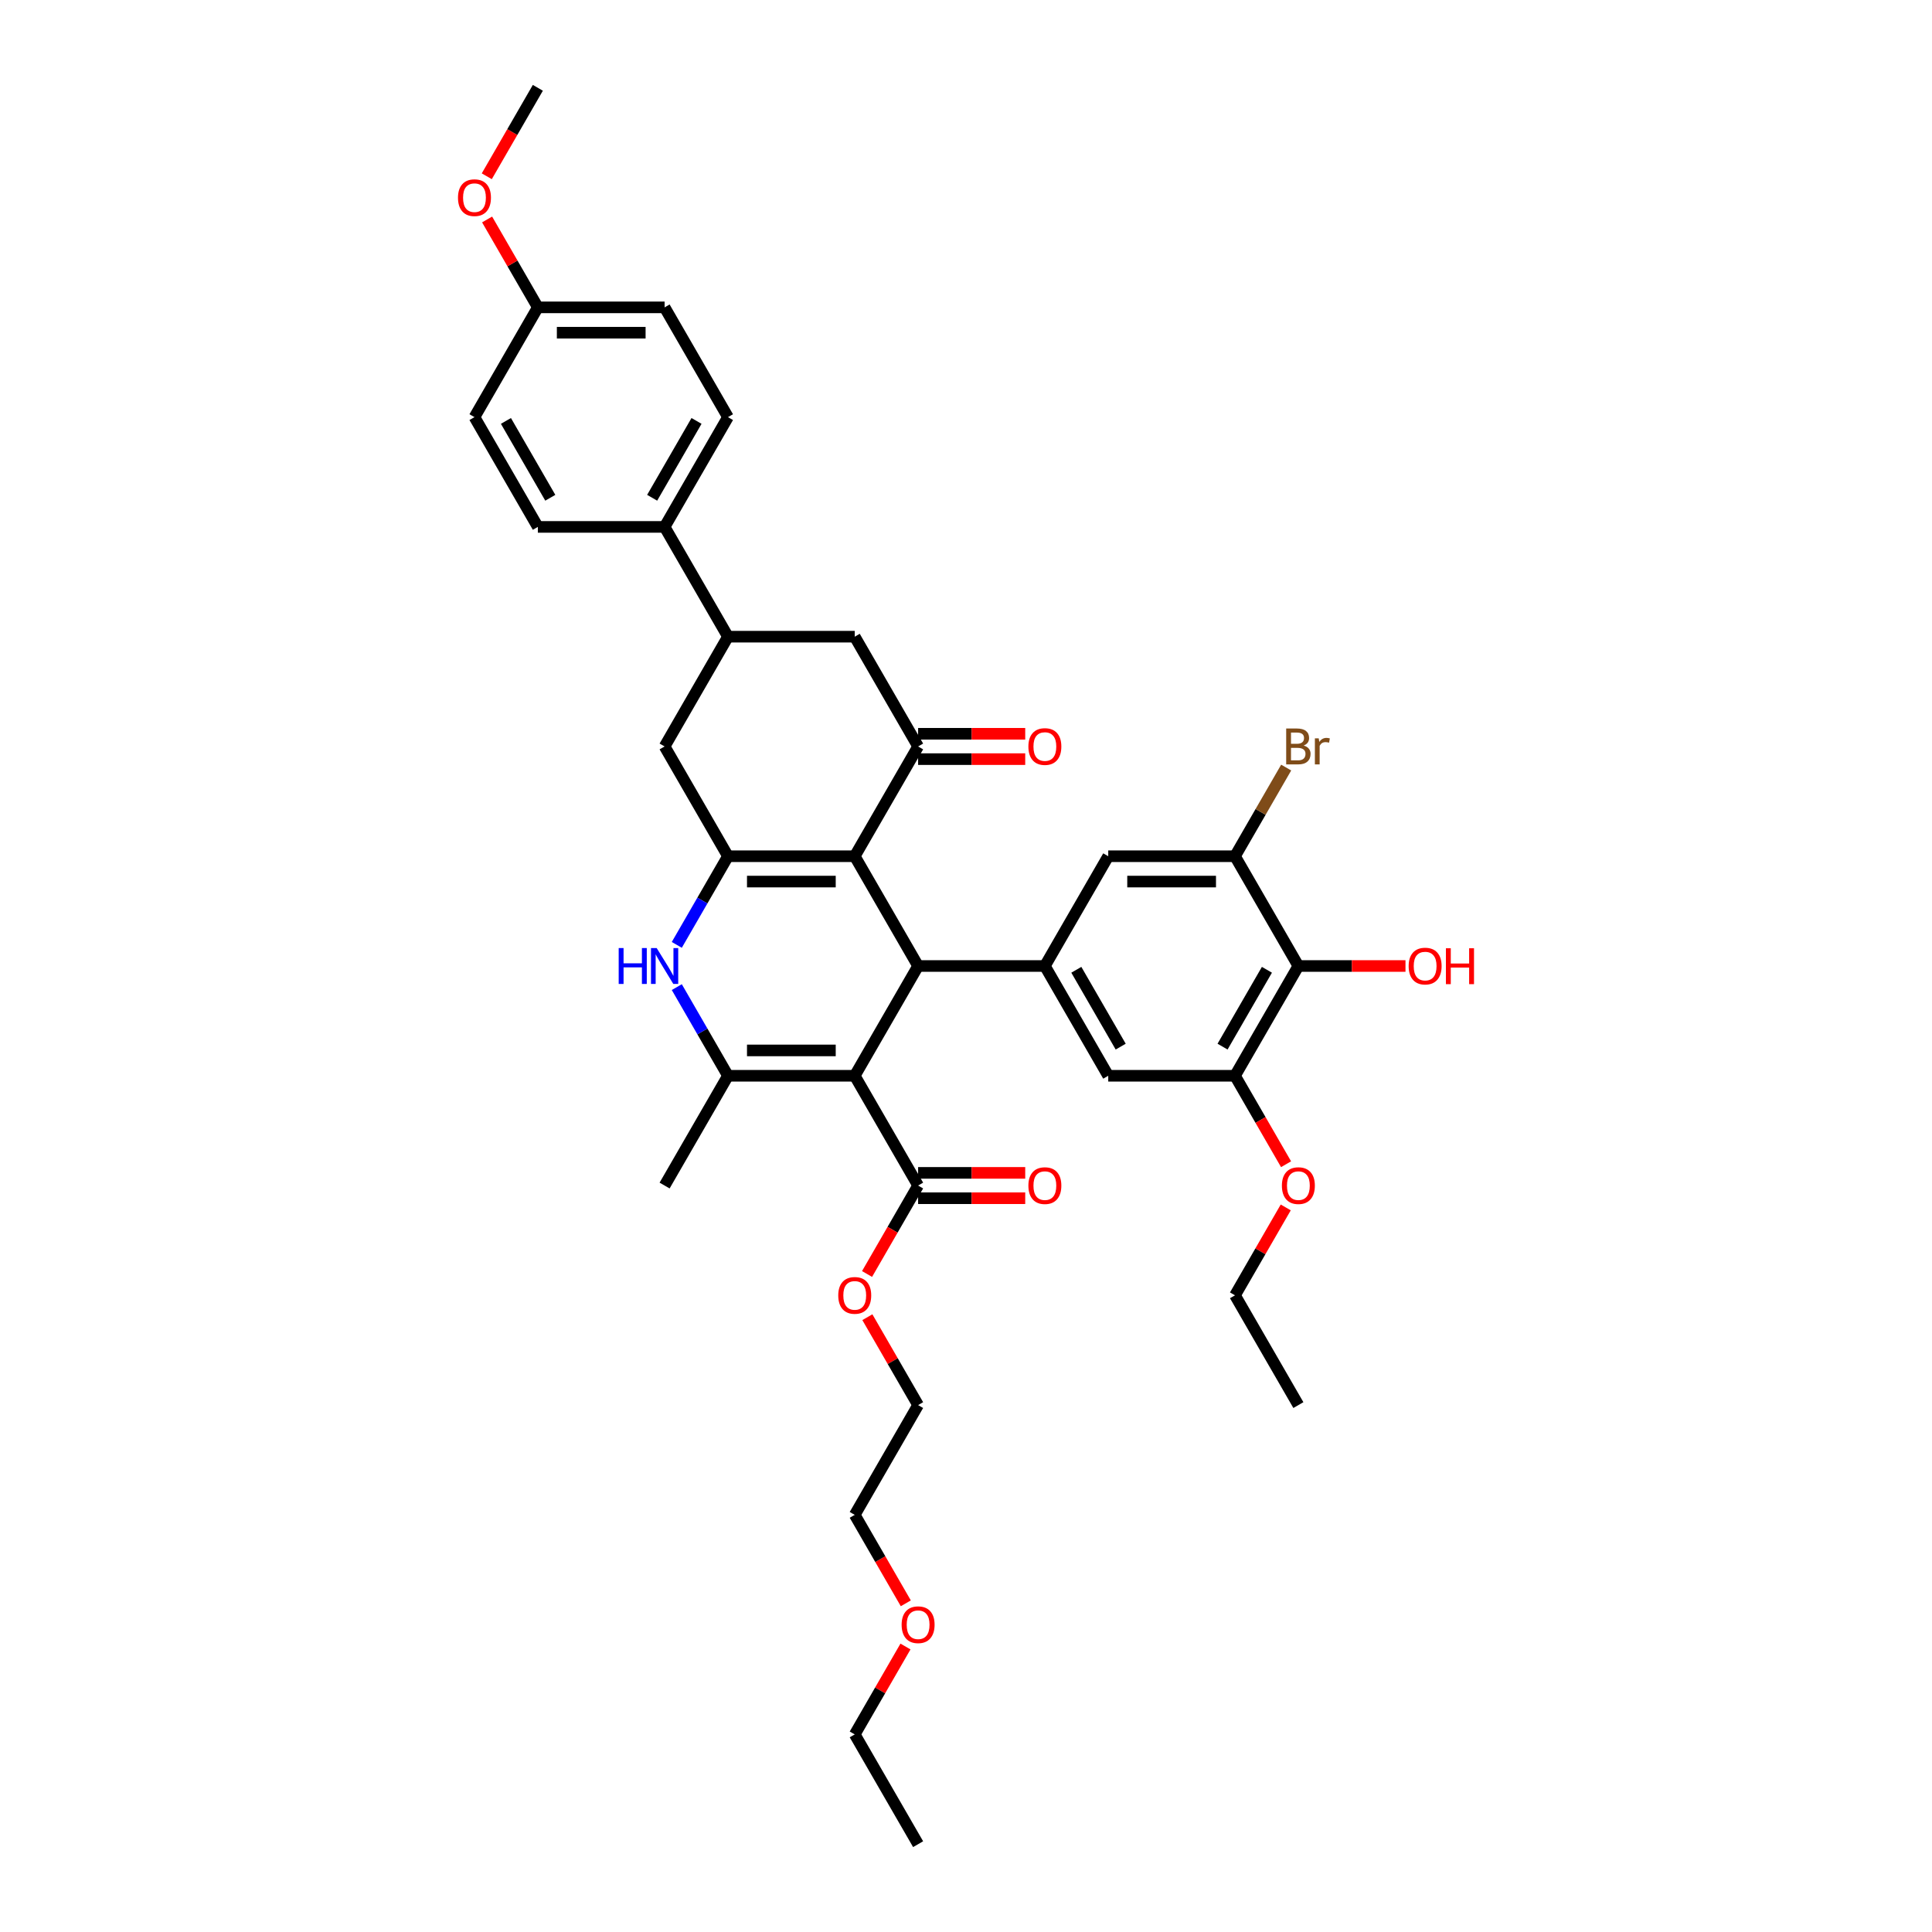 <?xml version='1.0' encoding='iso-8859-1'?>
<svg version='1.1' baseProfile='full'
              xmlns='http://www.w3.org/2000/svg'
                      xmlns:rdkit='http://www.rdkit.org/xml'
                      xmlns:xlink='http://www.w3.org/1999/xlink'
                  xml:space='preserve'
width='1000px' height='1000px' viewBox='0 0 1000 1000'>
<!-- END OF HEADER -->
<rect style='opacity:1.0;fill:#FFFFFF;stroke:none' width='1000' height='1000' x='0' y='0'> </rect>
<path class='bond-1' d='M 442.409,556.818 L 475.213,500' style='fill:none;fill-rule:evenodd;stroke:#000000;stroke-width:6px;stroke-linecap:butt;stroke-linejoin:miter;stroke-opacity:1' />
<path class='bond-3' d='M 442.409,556.818 L 376.801,556.818' style='fill:none;fill-rule:evenodd;stroke:#000000;stroke-width:6px;stroke-linecap:butt;stroke-linejoin:miter;stroke-opacity:1' />
<path class='bond-3' d='M 432.568,543.697 L 386.643,543.697' style='fill:none;fill-rule:evenodd;stroke:#000000;stroke-width:6px;stroke-linecap:butt;stroke-linejoin:miter;stroke-opacity:1' />
<path class='bond-7' d='M 442.409,556.818 L 475.213,613.636' style='fill:none;fill-rule:evenodd;stroke:#000000;stroke-width:6px;stroke-linecap:butt;stroke-linejoin:miter;stroke-opacity:1' />
<path class='bond-0' d='M 442.409,443.182 L 475.213,500' style='fill:none;fill-rule:evenodd;stroke:#000000;stroke-width:6px;stroke-linecap:butt;stroke-linejoin:miter;stroke-opacity:1' />
<path class='bond-5' d='M 442.409,443.182 L 475.213,386.364' style='fill:none;fill-rule:evenodd;stroke:#000000;stroke-width:6px;stroke-linecap:butt;stroke-linejoin:miter;stroke-opacity:1' />
<path class='bond-38' d='M 442.409,443.182 L 376.801,443.182' style='fill:none;fill-rule:evenodd;stroke:#000000;stroke-width:6px;stroke-linecap:butt;stroke-linejoin:miter;stroke-opacity:1' />
<path class='bond-38' d='M 432.568,456.303 L 386.643,456.303' style='fill:none;fill-rule:evenodd;stroke:#000000;stroke-width:6px;stroke-linecap:butt;stroke-linejoin:miter;stroke-opacity:1' />
<path class='bond-6' d='M 475.213,500 L 540.821,500' style='fill:none;fill-rule:evenodd;stroke:#000000;stroke-width:6px;stroke-linecap:butt;stroke-linejoin:miter;stroke-opacity:1' />
<path class='bond-2' d='M 376.801,443.182 L 363.555,466.126' style='fill:none;fill-rule:evenodd;stroke:#000000;stroke-width:6px;stroke-linecap:butt;stroke-linejoin:miter;stroke-opacity:1' />
<path class='bond-2' d='M 363.555,466.126 L 350.308,489.07' style='fill:none;fill-rule:evenodd;stroke:#0000FF;stroke-width:6px;stroke-linecap:butt;stroke-linejoin:miter;stroke-opacity:1' />
<path class='bond-11' d='M 376.801,443.182 L 343.997,386.364' style='fill:none;fill-rule:evenodd;stroke:#000000;stroke-width:6px;stroke-linecap:butt;stroke-linejoin:miter;stroke-opacity:1' />
<path class='bond-4' d='M 376.801,556.818 L 363.555,533.874' style='fill:none;fill-rule:evenodd;stroke:#000000;stroke-width:6px;stroke-linecap:butt;stroke-linejoin:miter;stroke-opacity:1' />
<path class='bond-4' d='M 363.555,533.874 L 350.308,510.93' style='fill:none;fill-rule:evenodd;stroke:#0000FF;stroke-width:6px;stroke-linecap:butt;stroke-linejoin:miter;stroke-opacity:1' />
<path class='bond-25' d='M 376.801,556.818 L 343.997,613.636' style='fill:none;fill-rule:evenodd;stroke:#000000;stroke-width:6px;stroke-linecap:butt;stroke-linejoin:miter;stroke-opacity:1' />
<path class='bond-13' d='M 475.213,386.364 L 442.409,329.545' style='fill:none;fill-rule:evenodd;stroke:#000000;stroke-width:6px;stroke-linecap:butt;stroke-linejoin:miter;stroke-opacity:1' />
<path class='bond-17' d='M 475.213,392.924 L 502.933,392.924' style='fill:none;fill-rule:evenodd;stroke:#000000;stroke-width:6px;stroke-linecap:butt;stroke-linejoin:miter;stroke-opacity:1' />
<path class='bond-17' d='M 502.933,392.924 L 530.652,392.924' style='fill:none;fill-rule:evenodd;stroke:#FF0000;stroke-width:6px;stroke-linecap:butt;stroke-linejoin:miter;stroke-opacity:1' />
<path class='bond-17' d='M 475.213,379.803 L 502.933,379.803' style='fill:none;fill-rule:evenodd;stroke:#000000;stroke-width:6px;stroke-linecap:butt;stroke-linejoin:miter;stroke-opacity:1' />
<path class='bond-17' d='M 502.933,379.803 L 530.652,379.803' style='fill:none;fill-rule:evenodd;stroke:#FF0000;stroke-width:6px;stroke-linecap:butt;stroke-linejoin:miter;stroke-opacity:1' />
<path class='bond-14' d='M 540.821,500 L 573.625,443.182' style='fill:none;fill-rule:evenodd;stroke:#000000;stroke-width:6px;stroke-linecap:butt;stroke-linejoin:miter;stroke-opacity:1' />
<path class='bond-15' d='M 540.821,500 L 573.625,556.818' style='fill:none;fill-rule:evenodd;stroke:#000000;stroke-width:6px;stroke-linecap:butt;stroke-linejoin:miter;stroke-opacity:1' />
<path class='bond-15' d='M 557.106,501.962 L 580.068,541.735' style='fill:none;fill-rule:evenodd;stroke:#000000;stroke-width:6px;stroke-linecap:butt;stroke-linejoin:miter;stroke-opacity:1' />
<path class='bond-18' d='M 475.213,620.197 L 502.933,620.197' style='fill:none;fill-rule:evenodd;stroke:#000000;stroke-width:6px;stroke-linecap:butt;stroke-linejoin:miter;stroke-opacity:1' />
<path class='bond-18' d='M 502.933,620.197 L 530.652,620.197' style='fill:none;fill-rule:evenodd;stroke:#FF0000;stroke-width:6px;stroke-linecap:butt;stroke-linejoin:miter;stroke-opacity:1' />
<path class='bond-18' d='M 475.213,607.076 L 502.933,607.076' style='fill:none;fill-rule:evenodd;stroke:#000000;stroke-width:6px;stroke-linecap:butt;stroke-linejoin:miter;stroke-opacity:1' />
<path class='bond-18' d='M 502.933,607.076 L 530.652,607.076' style='fill:none;fill-rule:evenodd;stroke:#FF0000;stroke-width:6px;stroke-linecap:butt;stroke-linejoin:miter;stroke-opacity:1' />
<path class='bond-23' d='M 475.213,613.636 L 461.997,636.528' style='fill:none;fill-rule:evenodd;stroke:#000000;stroke-width:6px;stroke-linecap:butt;stroke-linejoin:miter;stroke-opacity:1' />
<path class='bond-23' d='M 461.997,636.528 L 448.781,659.419' style='fill:none;fill-rule:evenodd;stroke:#FF0000;stroke-width:6px;stroke-linecap:butt;stroke-linejoin:miter;stroke-opacity:1' />
<path class='bond-8' d='M 672.037,500 L 639.233,556.818' style='fill:none;fill-rule:evenodd;stroke:#000000;stroke-width:6px;stroke-linecap:butt;stroke-linejoin:miter;stroke-opacity:1' />
<path class='bond-8' d='M 655.753,501.962 L 632.79,541.735' style='fill:none;fill-rule:evenodd;stroke:#000000;stroke-width:6px;stroke-linecap:butt;stroke-linejoin:miter;stroke-opacity:1' />
<path class='bond-22' d='M 672.037,500 L 699.757,500' style='fill:none;fill-rule:evenodd;stroke:#000000;stroke-width:6px;stroke-linecap:butt;stroke-linejoin:miter;stroke-opacity:1' />
<path class='bond-22' d='M 699.757,500 L 727.476,500' style='fill:none;fill-rule:evenodd;stroke:#FF0000;stroke-width:6px;stroke-linecap:butt;stroke-linejoin:miter;stroke-opacity:1' />
<path class='bond-39' d='M 672.037,500 L 639.233,443.182' style='fill:none;fill-rule:evenodd;stroke:#000000;stroke-width:6px;stroke-linecap:butt;stroke-linejoin:miter;stroke-opacity:1' />
<path class='bond-9' d='M 639.233,443.182 L 573.625,443.182' style='fill:none;fill-rule:evenodd;stroke:#000000;stroke-width:6px;stroke-linecap:butt;stroke-linejoin:miter;stroke-opacity:1' />
<path class='bond-9' d='M 629.392,456.303 L 583.466,456.303' style='fill:none;fill-rule:evenodd;stroke:#000000;stroke-width:6px;stroke-linecap:butt;stroke-linejoin:miter;stroke-opacity:1' />
<path class='bond-21' d='M 639.233,443.182 L 652.48,420.238' style='fill:none;fill-rule:evenodd;stroke:#000000;stroke-width:6px;stroke-linecap:butt;stroke-linejoin:miter;stroke-opacity:1' />
<path class='bond-21' d='M 652.48,420.238 L 665.727,397.294' style='fill:none;fill-rule:evenodd;stroke:#7F4C19;stroke-width:6px;stroke-linecap:butt;stroke-linejoin:miter;stroke-opacity:1' />
<path class='bond-10' d='M 639.233,556.818 L 573.625,556.818' style='fill:none;fill-rule:evenodd;stroke:#000000;stroke-width:6px;stroke-linecap:butt;stroke-linejoin:miter;stroke-opacity:1' />
<path class='bond-24' d='M 639.233,556.818 L 652.45,579.71' style='fill:none;fill-rule:evenodd;stroke:#000000;stroke-width:6px;stroke-linecap:butt;stroke-linejoin:miter;stroke-opacity:1' />
<path class='bond-24' d='M 652.45,579.71 L 665.666,602.601' style='fill:none;fill-rule:evenodd;stroke:#FF0000;stroke-width:6px;stroke-linecap:butt;stroke-linejoin:miter;stroke-opacity:1' />
<path class='bond-12' d='M 343.997,386.364 L 376.801,329.545' style='fill:none;fill-rule:evenodd;stroke:#000000;stroke-width:6px;stroke-linecap:butt;stroke-linejoin:miter;stroke-opacity:1' />
<path class='bond-16' d='M 376.801,329.545 L 343.997,272.727' style='fill:none;fill-rule:evenodd;stroke:#000000;stroke-width:6px;stroke-linecap:butt;stroke-linejoin:miter;stroke-opacity:1' />
<path class='bond-40' d='M 376.801,329.545 L 442.409,329.545' style='fill:none;fill-rule:evenodd;stroke:#000000;stroke-width:6px;stroke-linecap:butt;stroke-linejoin:miter;stroke-opacity:1' />
<path class='bond-19' d='M 343.997,272.727 L 376.801,215.909' style='fill:none;fill-rule:evenodd;stroke:#000000;stroke-width:6px;stroke-linecap:butt;stroke-linejoin:miter;stroke-opacity:1' />
<path class='bond-19' d='M 337.554,257.644 L 360.517,217.871' style='fill:none;fill-rule:evenodd;stroke:#000000;stroke-width:6px;stroke-linecap:butt;stroke-linejoin:miter;stroke-opacity:1' />
<path class='bond-20' d='M 343.997,272.727 L 278.389,272.727' style='fill:none;fill-rule:evenodd;stroke:#000000;stroke-width:6px;stroke-linecap:butt;stroke-linejoin:miter;stroke-opacity:1' />
<path class='bond-27' d='M 376.801,215.909 L 343.997,159.091' style='fill:none;fill-rule:evenodd;stroke:#000000;stroke-width:6px;stroke-linecap:butt;stroke-linejoin:miter;stroke-opacity:1' />
<path class='bond-28' d='M 278.389,272.727 L 245.585,215.909' style='fill:none;fill-rule:evenodd;stroke:#000000;stroke-width:6px;stroke-linecap:butt;stroke-linejoin:miter;stroke-opacity:1' />
<path class='bond-28' d='M 284.832,257.644 L 261.87,217.871' style='fill:none;fill-rule:evenodd;stroke:#000000;stroke-width:6px;stroke-linecap:butt;stroke-linejoin:miter;stroke-opacity:1' />
<path class='bond-31' d='M 448.947,681.778 L 462.08,704.526' style='fill:none;fill-rule:evenodd;stroke:#FF0000;stroke-width:6px;stroke-linecap:butt;stroke-linejoin:miter;stroke-opacity:1' />
<path class='bond-31' d='M 462.08,704.526 L 475.213,727.273' style='fill:none;fill-rule:evenodd;stroke:#000000;stroke-width:6px;stroke-linecap:butt;stroke-linejoin:miter;stroke-opacity:1' />
<path class='bond-32' d='M 665.499,624.96 L 652.366,647.707' style='fill:none;fill-rule:evenodd;stroke:#FF0000;stroke-width:6px;stroke-linecap:butt;stroke-linejoin:miter;stroke-opacity:1' />
<path class='bond-32' d='M 652.366,647.707 L 639.233,670.455' style='fill:none;fill-rule:evenodd;stroke:#000000;stroke-width:6px;stroke-linecap:butt;stroke-linejoin:miter;stroke-opacity:1' />
<path class='bond-26' d='M 278.389,159.091 L 245.585,215.909' style='fill:none;fill-rule:evenodd;stroke:#000000;stroke-width:6px;stroke-linecap:butt;stroke-linejoin:miter;stroke-opacity:1' />
<path class='bond-29' d='M 278.389,159.091 L 265.256,136.344' style='fill:none;fill-rule:evenodd;stroke:#000000;stroke-width:6px;stroke-linecap:butt;stroke-linejoin:miter;stroke-opacity:1' />
<path class='bond-29' d='M 265.256,136.344 L 252.123,113.597' style='fill:none;fill-rule:evenodd;stroke:#FF0000;stroke-width:6px;stroke-linecap:butt;stroke-linejoin:miter;stroke-opacity:1' />
<path class='bond-41' d='M 278.389,159.091 L 343.997,159.091' style='fill:none;fill-rule:evenodd;stroke:#000000;stroke-width:6px;stroke-linecap:butt;stroke-linejoin:miter;stroke-opacity:1' />
<path class='bond-41' d='M 288.231,172.213 L 334.156,172.213' style='fill:none;fill-rule:evenodd;stroke:#000000;stroke-width:6px;stroke-linecap:butt;stroke-linejoin:miter;stroke-opacity:1' />
<path class='bond-35' d='M 251.957,91.237 L 265.173,68.346' style='fill:none;fill-rule:evenodd;stroke:#FF0000;stroke-width:6px;stroke-linecap:butt;stroke-linejoin:miter;stroke-opacity:1' />
<path class='bond-35' d='M 265.173,68.346 L 278.389,45.455' style='fill:none;fill-rule:evenodd;stroke:#000000;stroke-width:6px;stroke-linecap:butt;stroke-linejoin:miter;stroke-opacity:1' />
<path class='bond-30' d='M 468.842,829.874 L 455.626,806.982' style='fill:none;fill-rule:evenodd;stroke:#FF0000;stroke-width:6px;stroke-linecap:butt;stroke-linejoin:miter;stroke-opacity:1' />
<path class='bond-30' d='M 455.626,806.982 L 442.409,784.091' style='fill:none;fill-rule:evenodd;stroke:#000000;stroke-width:6px;stroke-linecap:butt;stroke-linejoin:miter;stroke-opacity:1' />
<path class='bond-34' d='M 468.675,852.233 L 455.542,874.98' style='fill:none;fill-rule:evenodd;stroke:#FF0000;stroke-width:6px;stroke-linecap:butt;stroke-linejoin:miter;stroke-opacity:1' />
<path class='bond-34' d='M 455.542,874.98 L 442.409,897.727' style='fill:none;fill-rule:evenodd;stroke:#000000;stroke-width:6px;stroke-linecap:butt;stroke-linejoin:miter;stroke-opacity:1' />
<path class='bond-33' d='M 475.213,727.273 L 442.409,784.091' style='fill:none;fill-rule:evenodd;stroke:#000000;stroke-width:6px;stroke-linecap:butt;stroke-linejoin:miter;stroke-opacity:1' />
<path class='bond-36' d='M 639.233,670.455 L 672.037,727.273' style='fill:none;fill-rule:evenodd;stroke:#000000;stroke-width:6px;stroke-linecap:butt;stroke-linejoin:miter;stroke-opacity:1' />
<path class='bond-37' d='M 442.409,897.727 L 475.213,954.545' style='fill:none;fill-rule:evenodd;stroke:#000000;stroke-width:6px;stroke-linecap:butt;stroke-linejoin:miter;stroke-opacity:1' />
<path  class='atom-5' d='M 320.234 490.71
L 322.753 490.71
L 322.753 498.609
L 332.254 498.609
L 332.254 490.71
L 334.773 490.71
L 334.773 509.29
L 332.254 509.29
L 332.254 500.709
L 322.753 500.709
L 322.753 509.29
L 320.234 509.29
L 320.234 490.71
' fill='#0000FF'/>
<path  class='atom-5' d='M 339.89 490.71
L 345.979 500.551
Q 346.582 501.522, 347.553 503.28
Q 348.524 505.039, 348.577 505.144
L 348.577 490.71
L 351.044 490.71
L 351.044 509.29
L 348.498 509.29
L 341.963 498.53
Q 341.202 497.271, 340.389 495.827
Q 339.602 494.384, 339.365 493.938
L 339.365 509.29
L 336.951 509.29
L 336.951 490.71
L 339.89 490.71
' fill='#0000FF'/>
<path  class='atom-18' d='M 532.292 386.416
Q 532.292 381.955, 534.497 379.462
Q 536.701 376.969, 540.821 376.969
Q 544.941 376.969, 547.146 379.462
Q 549.35 381.955, 549.35 386.416
Q 549.35 390.93, 547.12 393.502
Q 544.889 396.047, 540.821 396.047
Q 536.727 396.047, 534.497 393.502
Q 532.292 390.956, 532.292 386.416
M 540.821 393.948
Q 543.656 393.948, 545.178 392.058
Q 546.726 390.143, 546.726 386.416
Q 546.726 382.768, 545.178 380.931
Q 543.656 379.068, 540.821 379.068
Q 537.987 379.068, 536.439 380.905
Q 534.917 382.742, 534.917 386.416
Q 534.917 390.169, 536.439 392.058
Q 537.987 393.948, 540.821 393.948
' fill='#FF0000'/>
<path  class='atom-19' d='M 532.292 613.689
Q 532.292 609.228, 534.497 606.734
Q 536.701 604.241, 540.821 604.241
Q 544.941 604.241, 547.146 606.734
Q 549.35 609.228, 549.35 613.689
Q 549.35 618.203, 547.12 620.775
Q 544.889 623.32, 540.821 623.32
Q 536.727 623.32, 534.497 620.775
Q 532.292 618.229, 532.292 613.689
M 540.821 621.221
Q 543.656 621.221, 545.178 619.331
Q 546.726 617.415, 546.726 613.689
Q 546.726 610.041, 545.178 608.204
Q 543.656 606.341, 540.821 606.341
Q 537.987 606.341, 536.439 608.178
Q 534.917 610.015, 534.917 613.689
Q 534.917 617.442, 536.439 619.331
Q 537.987 621.221, 540.821 621.221
' fill='#FF0000'/>
<path  class='atom-22' d='M 674.753 385.891
Q 676.538 386.39, 677.43 387.492
Q 678.349 388.568, 678.349 390.169
Q 678.349 392.741, 676.695 394.21
Q 675.068 395.654, 671.972 395.654
L 665.726 395.654
L 665.726 377.074
L 671.211 377.074
Q 674.386 377.074, 675.987 378.359
Q 677.588 379.645, 677.588 382.007
Q 677.588 384.815, 674.753 385.891
M 668.219 379.173
L 668.219 384.999
L 671.211 384.999
Q 673.048 384.999, 673.992 384.264
Q 674.963 383.503, 674.963 382.007
Q 674.963 379.173, 671.211 379.173
L 668.219 379.173
M 671.972 393.554
Q 673.782 393.554, 674.753 392.688
Q 675.724 391.822, 675.724 390.169
Q 675.724 388.647, 674.648 387.886
Q 673.599 387.098, 671.578 387.098
L 668.219 387.098
L 668.219 393.554
L 671.972 393.554
' fill='#7F4C19'/>
<path  class='atom-22' d='M 682.574 382.165
L 682.863 384.028
Q 684.28 381.929, 686.589 381.929
Q 687.324 381.929, 688.321 382.191
L 687.928 384.395
Q 686.799 384.133, 686.169 384.133
Q 685.067 384.133, 684.332 384.579
Q 683.624 384.999, 683.046 386.022
L 683.046 395.654
L 680.579 395.654
L 680.579 382.165
L 682.574 382.165
' fill='#7F4C19'/>
<path  class='atom-23' d='M 729.116 500.052
Q 729.116 495.591, 731.321 493.098
Q 733.525 490.605, 737.645 490.605
Q 741.765 490.605, 743.97 493.098
Q 746.174 495.591, 746.174 500.052
Q 746.174 504.566, 743.944 507.138
Q 741.713 509.684, 737.645 509.684
Q 733.551 509.684, 731.321 507.138
Q 729.116 504.593, 729.116 500.052
M 737.645 507.584
Q 740.48 507.584, 742.002 505.695
Q 743.55 503.779, 743.55 500.052
Q 743.55 496.405, 742.002 494.568
Q 740.48 492.704, 737.645 492.704
Q 734.811 492.704, 733.263 494.541
Q 731.741 496.378, 731.741 500.052
Q 731.741 503.805, 733.263 505.695
Q 734.811 507.584, 737.645 507.584
' fill='#FF0000'/>
<path  class='atom-23' d='M 748.405 490.815
L 750.924 490.815
L 750.924 498.714
L 760.424 498.714
L 760.424 490.815
L 762.944 490.815
L 762.944 509.395
L 760.424 509.395
L 760.424 500.814
L 750.924 500.814
L 750.924 509.395
L 748.405 509.395
L 748.405 490.815
' fill='#FF0000'/>
<path  class='atom-24' d='M 433.88 670.507
Q 433.88 666.046, 436.085 663.553
Q 438.289 661.059, 442.409 661.059
Q 446.529 661.059, 448.734 663.553
Q 450.938 666.046, 450.938 670.507
Q 450.938 675.021, 448.708 677.593
Q 446.477 680.138, 442.409 680.138
Q 438.315 680.138, 436.085 677.593
Q 433.88 675.047, 433.88 670.507
M 442.409 678.039
Q 445.244 678.039, 446.766 676.149
Q 448.314 674.234, 448.314 670.507
Q 448.314 666.859, 446.766 665.022
Q 445.244 663.159, 442.409 663.159
Q 439.575 663.159, 438.027 664.996
Q 436.505 666.833, 436.505 670.507
Q 436.505 674.26, 438.027 676.149
Q 439.575 678.039, 442.409 678.039
' fill='#FF0000'/>
<path  class='atom-25' d='M 663.508 613.689
Q 663.508 609.228, 665.713 606.734
Q 667.917 604.241, 672.037 604.241
Q 676.157 604.241, 678.362 606.734
Q 680.566 609.228, 680.566 613.689
Q 680.566 618.203, 678.336 620.775
Q 676.105 623.32, 672.037 623.32
Q 667.943 623.32, 665.713 620.775
Q 663.508 618.229, 663.508 613.689
M 672.037 621.221
Q 674.872 621.221, 676.394 619.331
Q 677.942 617.415, 677.942 613.689
Q 677.942 610.041, 676.394 608.204
Q 674.872 606.341, 672.037 606.341
Q 669.203 606.341, 667.655 608.178
Q 666.133 610.015, 666.133 613.689
Q 666.133 617.442, 667.655 619.331
Q 669.203 621.221, 672.037 621.221
' fill='#FF0000'/>
<path  class='atom-30' d='M 237.056 102.325
Q 237.056 97.864, 239.261 95.371
Q 241.465 92.878, 245.585 92.878
Q 249.706 92.878, 251.91 95.371
Q 254.114 97.864, 254.114 102.325
Q 254.114 106.839, 251.884 109.411
Q 249.653 111.956, 245.585 111.956
Q 241.491 111.956, 239.261 109.411
Q 237.056 106.865, 237.056 102.325
M 245.585 109.857
Q 248.42 109.857, 249.942 107.968
Q 251.49 106.052, 251.49 102.325
Q 251.49 98.677, 249.942 96.84
Q 248.42 94.977, 245.585 94.977
Q 242.751 94.977, 241.203 96.814
Q 239.681 98.651, 239.681 102.325
Q 239.681 106.078, 241.203 107.968
Q 242.751 109.857, 245.585 109.857
' fill='#FF0000'/>
<path  class='atom-31' d='M 466.684 840.962
Q 466.684 836.5, 468.889 834.007
Q 471.093 831.514, 475.213 831.514
Q 479.333 831.514, 481.538 834.007
Q 483.742 836.5, 483.742 840.962
Q 483.742 845.475, 481.512 848.047
Q 479.281 850.593, 475.213 850.593
Q 471.119 850.593, 468.889 848.047
Q 466.684 845.502, 466.684 840.962
M 475.213 848.493
Q 478.048 848.493, 479.57 846.604
Q 481.118 844.688, 481.118 840.962
Q 481.118 837.314, 479.57 835.477
Q 478.048 833.613, 475.213 833.613
Q 472.379 833.613, 470.831 835.451
Q 469.309 837.288, 469.309 840.962
Q 469.309 844.714, 470.831 846.604
Q 472.379 848.493, 475.213 848.493
' fill='#FF0000'/>
</svg>
